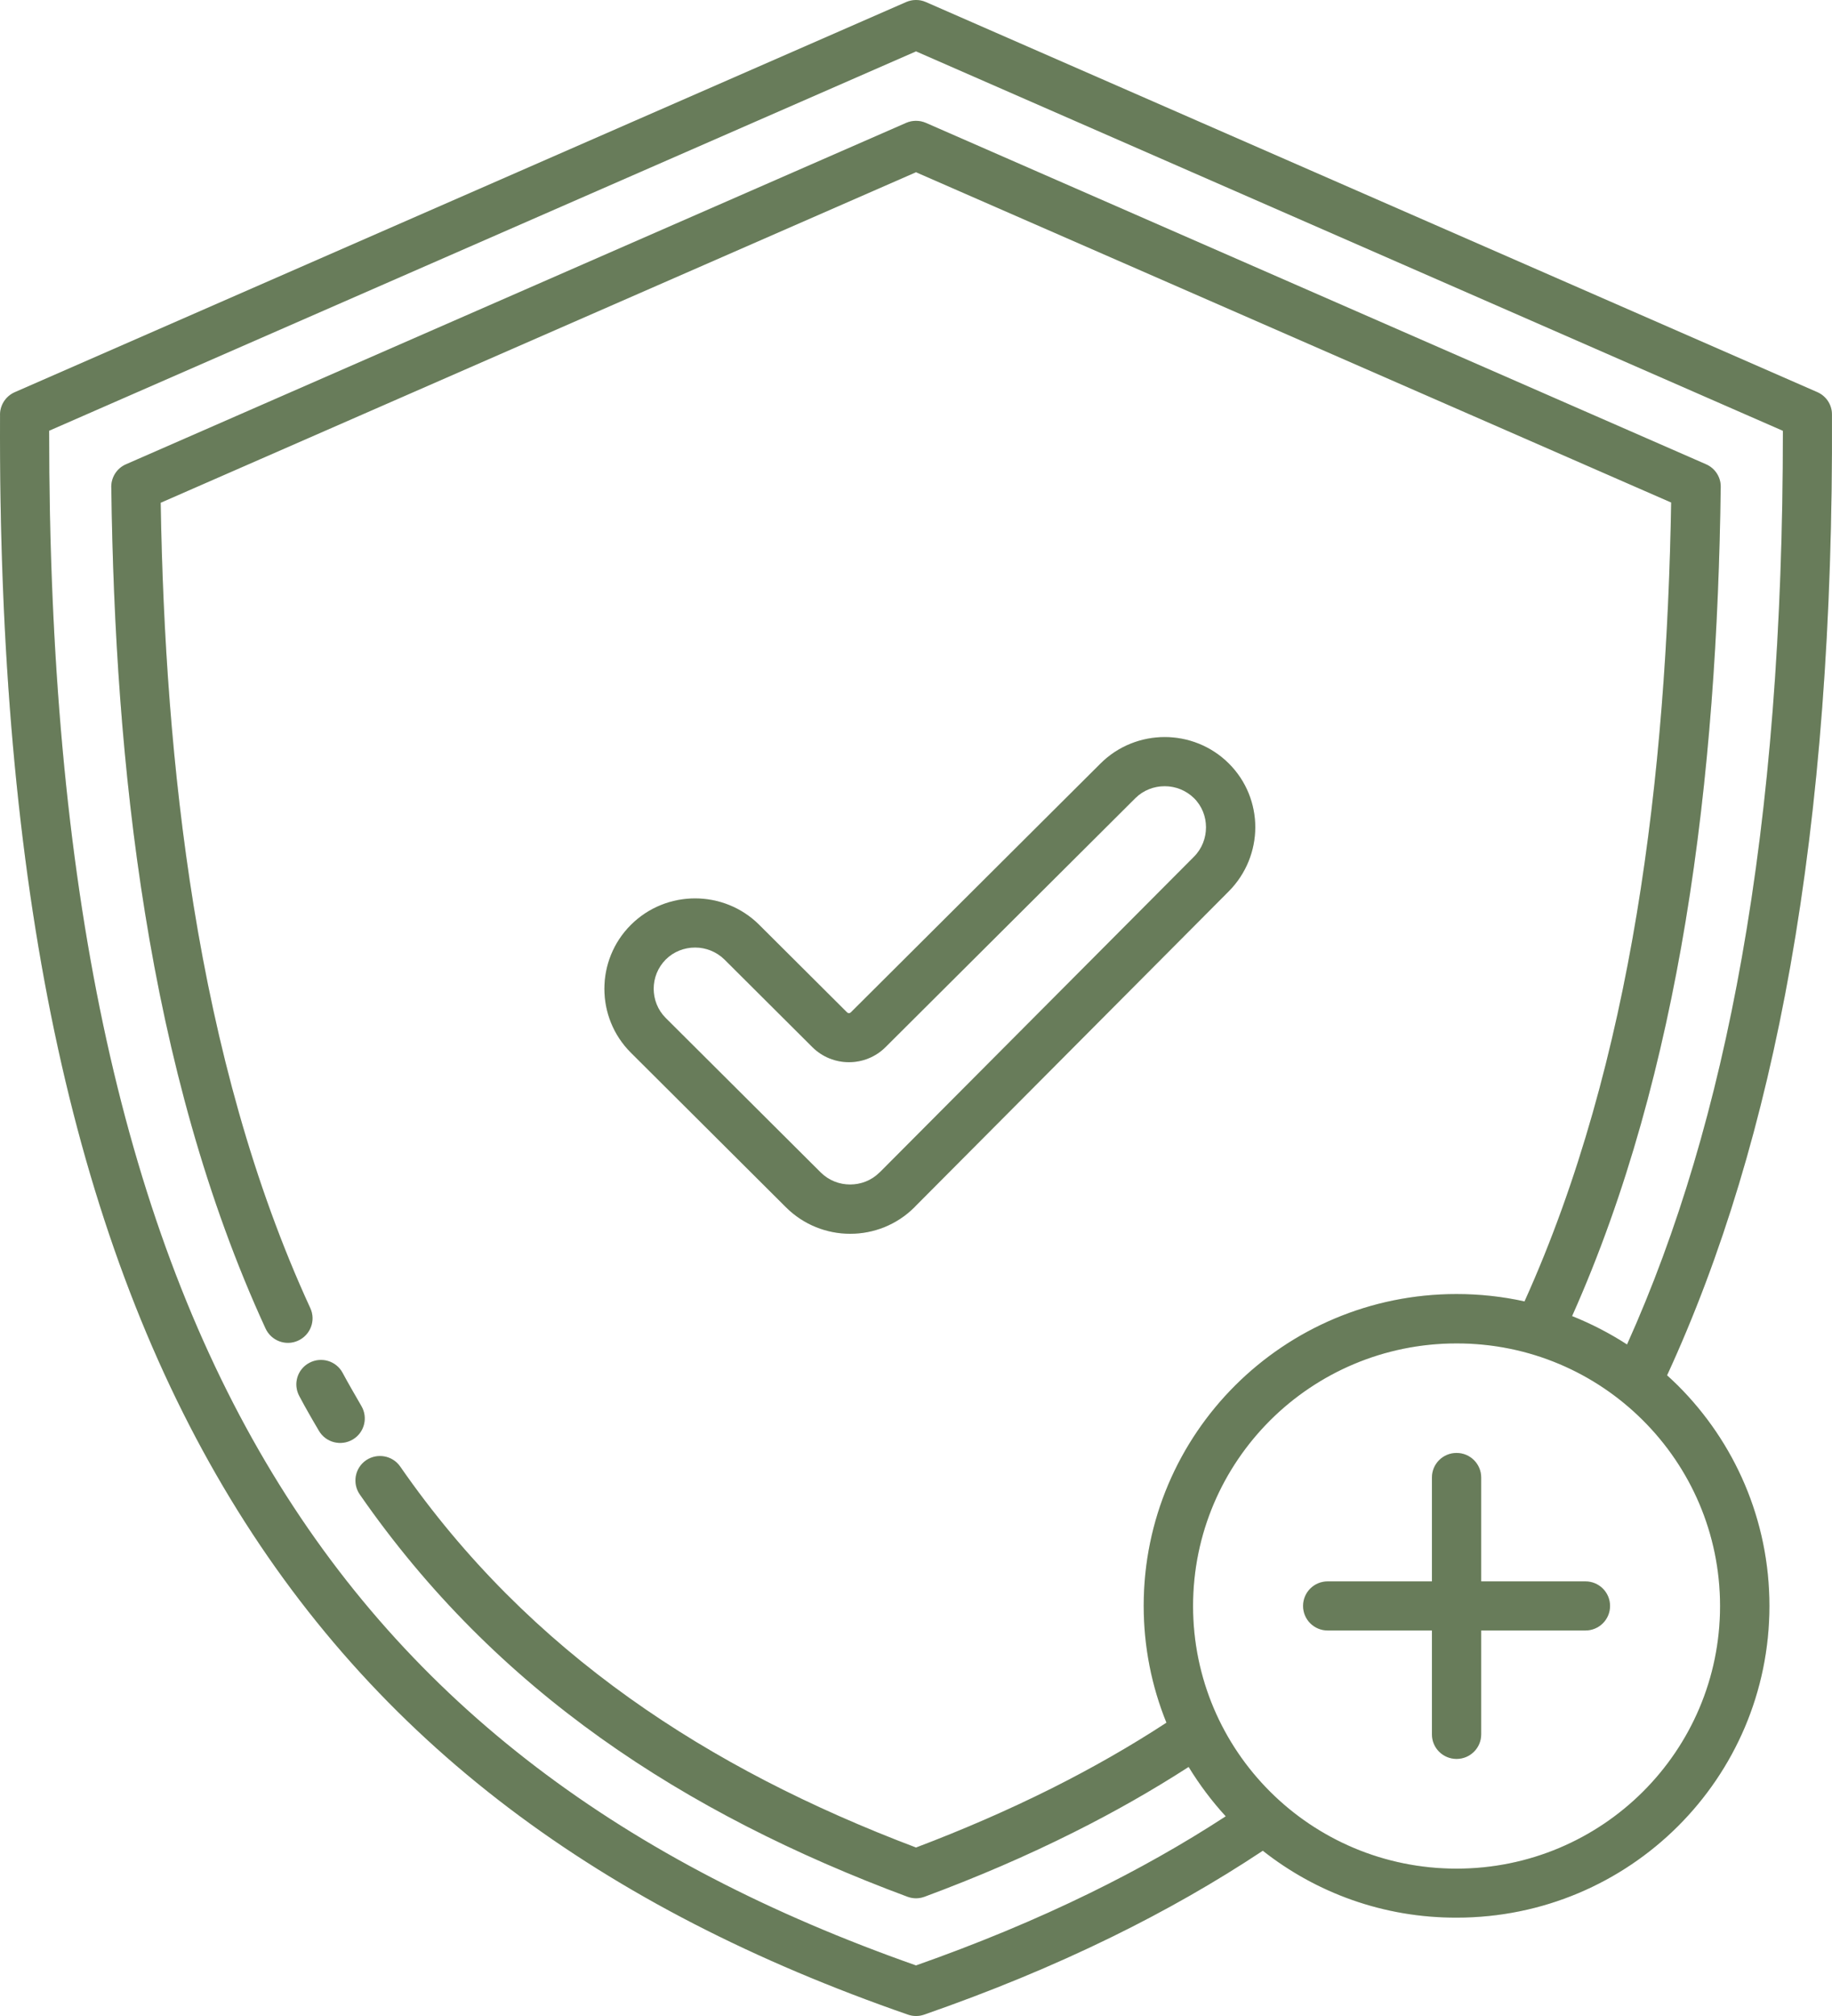 <svg width="100" height="110" viewBox="0 0 100 110" fill="none" xmlns="http://www.w3.org/2000/svg">
<path fill-rule="evenodd" clip-rule="evenodd" d="M88.812 73.36C91.575 67.226 93.664 60.233 95.077 52.253C96.58 43.798 97.323 34.263 97.319 23.506L50.001 2.802L2.683 23.502C2.669 48.216 6.609 66.402 14.501 79.775C22.358 93.094 34.194 101.682 50.001 107.241C53.356 106.058 56.523 104.748 59.508 103.286C62.104 102.015 64.572 100.626 66.907 99.105C66.148 98.275 65.469 97.372 64.882 96.41C62.887 97.696 60.804 98.879 58.636 99.963C56.035 101.269 53.311 102.437 50.469 103.492C50.178 103.6 49.848 103.61 49.533 103.492C43.41 101.215 37.8 98.403 32.795 94.835C27.766 91.248 23.348 86.89 19.638 81.541C19.219 80.933 19.372 80.099 19.978 79.681C20.589 79.264 21.426 79.416 21.845 80.02C25.362 85.094 29.569 89.231 34.361 92.652C39.051 95.999 44.292 98.648 50.001 100.808C52.567 99.836 55.045 98.761 57.429 97.569C59.596 96.48 61.68 95.297 63.67 93.996C62.872 92.028 62.429 89.874 62.429 87.617C62.429 82.921 64.34 78.666 67.428 75.589C70.517 72.512 74.788 70.608 79.502 70.608C80.778 70.608 82.019 70.745 83.216 71.01C86.186 64.439 88.122 57.225 89.344 49.855C90.585 42.361 91.097 34.71 91.221 27.419L50 9.398L8.771 27.432C8.889 34.553 9.377 42.042 10.569 49.417C11.805 57.053 13.8 64.562 16.938 71.377C17.248 72.05 16.948 72.84 16.273 73.149C15.598 73.458 14.805 73.159 14.495 72.486C11.248 65.43 9.185 57.691 7.919 49.834C6.658 42.041 6.175 34.126 6.076 26.642C6.042 26.097 6.347 25.562 6.879 25.332L49.464 6.704C49.794 6.561 50.183 6.551 50.538 6.704L93.123 25.332C93.601 25.538 93.936 26.019 93.926 26.573C93.827 34.263 93.32 42.36 92.005 50.291C90.764 57.765 88.813 65.096 85.813 71.81C86.867 72.232 87.872 72.752 88.813 73.36L88.812 73.36ZM86.541 86.286C87.284 86.286 87.885 86.885 87.885 87.626C87.885 88.367 87.284 88.965 86.541 88.965H80.851V94.633C80.851 95.374 80.25 95.973 79.507 95.973C78.763 95.973 78.162 95.374 78.162 94.633V88.965H72.472C71.729 88.965 71.128 88.367 71.128 87.626C71.128 86.885 71.729 86.286 72.472 86.286H78.162V80.618C78.162 79.877 78.763 79.278 79.507 79.278C80.25 79.278 80.851 79.877 80.851 80.618V86.286H86.541ZM68.93 100.983C66.349 102.696 63.601 104.261 60.684 105.689C57.458 107.27 54.044 108.673 50.444 109.925C50.168 110.023 49.857 110.028 49.562 109.925C32.931 104.158 20.475 95.168 12.189 81.128C3.958 67.186 -0.101 48.313 0.002 22.691C-0.023 22.151 0.283 21.631 0.805 21.4L49.463 0.112C49.793 -0.03 50.182 -0.045 50.537 0.112L99.195 21.395C99.668 21.601 99.998 22.067 99.998 22.617C100.047 33.923 99.288 43.9 97.727 52.709C96.225 61.169 93.983 68.564 90.998 75.042C91.195 75.223 91.392 75.405 91.584 75.596C94.673 78.673 96.584 82.928 96.584 87.624C96.584 92.321 94.673 96.575 91.584 99.652C88.496 102.729 84.225 104.633 79.511 104.633C75.511 104.643 71.837 103.274 68.93 100.982L68.93 100.983ZM89.678 77.497C92.279 80.088 93.89 83.675 93.89 87.631C93.89 91.586 92.279 95.173 89.678 97.764C87.077 100.356 83.476 101.96 79.506 101.96C75.536 101.96 71.935 100.356 69.334 97.764C66.733 95.173 65.123 91.586 65.123 87.631C65.123 83.675 66.733 80.093 69.334 77.497C71.935 74.906 75.536 73.301 79.506 73.301C83.481 73.296 87.077 74.901 89.678 77.497ZM48.074 63.914C48.05 63.934 48.03 63.953 48.005 63.978C47.567 64.415 46.986 64.631 46.404 64.631C45.823 64.631 45.247 64.415 44.804 63.978L36.336 55.542C35.898 55.105 35.681 54.526 35.681 53.947C35.681 53.368 35.903 52.794 36.341 52.352C36.779 51.916 37.361 51.7 37.942 51.7C38.523 51.7 39.099 51.921 39.543 52.352L44.34 57.132C44.892 57.682 45.616 57.957 46.34 57.957C47.065 57.957 47.789 57.682 48.34 57.132L61.974 43.549C62.413 43.113 62.994 42.897 63.575 42.897C64.157 42.897 64.733 43.117 65.176 43.549C65.615 43.986 65.831 44.56 65.831 45.139C65.831 45.723 65.615 46.302 65.176 46.744L48.074 63.914ZM67.073 48.633L49.985 65.799C49.96 65.823 49.94 65.853 49.911 65.877C48.945 66.839 47.675 67.32 46.409 67.32C45.143 67.32 43.872 66.839 42.906 65.877L34.439 57.441C33.473 56.48 32.991 55.214 32.991 53.952C32.991 52.691 33.473 51.425 34.439 50.463C35.404 49.501 36.675 49.02 37.941 49.02C39.207 49.02 40.478 49.501 41.443 50.463L46.241 55.243C46.266 55.267 46.3 55.282 46.34 55.282C46.374 55.282 46.409 55.267 46.438 55.243L60.072 41.66C61.038 40.698 62.309 40.217 63.575 40.217C64.841 40.217 66.112 40.698 67.077 41.66C68.042 42.622 68.52 43.883 68.52 45.144C68.515 46.401 68.033 47.666 67.073 48.633ZM16.337 76.173C15.987 75.52 16.228 74.71 16.884 74.362C17.539 74.014 18.351 74.254 18.701 74.907C18.849 75.182 19.016 75.486 19.209 75.82C19.435 76.217 19.608 76.516 19.726 76.718C20.1 77.356 19.888 78.175 19.248 78.548C18.608 78.921 17.785 78.71 17.411 78.072C17.169 77.66 16.987 77.351 16.864 77.13C16.701 76.845 16.524 76.526 16.337 76.173Z" fill="#829B71"/>
<path fill-rule="evenodd" clip-rule="evenodd" d="M88.812 73.36C91.575 67.226 93.664 60.233 95.077 52.253C96.58 43.798 97.323 34.263 97.319 23.506L50.001 2.802L2.683 23.502C2.669 48.216 6.609 66.402 14.501 79.775C22.358 93.094 34.194 101.682 50.001 107.241C53.356 106.058 56.523 104.748 59.508 103.286C62.104 102.015 64.572 100.626 66.907 99.105C66.148 98.275 65.469 97.372 64.882 96.41C62.887 97.696 60.804 98.879 58.636 99.963C56.035 101.269 53.311 102.437 50.469 103.492C50.178 103.6 49.848 103.61 49.533 103.492C43.41 101.215 37.8 98.403 32.795 94.835C27.766 91.248 23.348 86.89 19.638 81.541C19.219 80.933 19.372 80.099 19.978 79.681C20.589 79.264 21.426 79.416 21.845 80.02C25.362 85.094 29.569 89.231 34.361 92.652C39.051 95.999 44.292 98.648 50.001 100.808C52.567 99.836 55.045 98.761 57.429 97.569C59.596 96.48 61.68 95.297 63.67 93.996C62.872 92.028 62.429 89.874 62.429 87.617C62.429 82.921 64.34 78.666 67.428 75.589C70.517 72.512 74.788 70.608 79.502 70.608C80.778 70.608 82.019 70.745 83.216 71.01C86.186 64.439 88.122 57.225 89.344 49.855C90.585 42.361 91.097 34.71 91.221 27.419L50 9.398L8.771 27.432C8.889 34.553 9.377 42.042 10.569 49.417C11.805 57.053 13.8 64.562 16.938 71.377C17.248 72.05 16.948 72.84 16.273 73.149C15.598 73.458 14.805 73.159 14.495 72.486C11.248 65.43 9.185 57.691 7.919 49.834C6.658 42.041 6.175 34.126 6.076 26.642C6.042 26.097 6.347 25.562 6.879 25.332L49.464 6.704C49.794 6.561 50.183 6.551 50.538 6.704L93.123 25.332C93.601 25.538 93.936 26.019 93.926 26.573C93.827 34.263 93.32 42.36 92.005 50.291C90.764 57.765 88.813 65.096 85.813 71.81C86.867 72.232 87.872 72.752 88.813 73.36L88.812 73.36ZM86.541 86.286C87.284 86.286 87.885 86.885 87.885 87.626C87.885 88.367 87.284 88.965 86.541 88.965H80.851V94.633C80.851 95.374 80.25 95.973 79.507 95.973C78.763 95.973 78.162 95.374 78.162 94.633V88.965H72.472C71.729 88.965 71.128 88.367 71.128 87.626C71.128 86.885 71.729 86.286 72.472 86.286H78.162V80.618C78.162 79.877 78.763 79.278 79.507 79.278C80.25 79.278 80.851 79.877 80.851 80.618V86.286H86.541ZM68.93 100.983C66.349 102.696 63.601 104.261 60.684 105.689C57.458 107.27 54.044 108.673 50.444 109.925C50.168 110.023 49.857 110.028 49.562 109.925C32.931 104.158 20.475 95.168 12.189 81.128C3.958 67.186 -0.101 48.313 0.002 22.691C-0.023 22.151 0.283 21.631 0.805 21.4L49.463 0.112C49.793 -0.03 50.182 -0.045 50.537 0.112L99.195 21.395C99.668 21.601 99.998 22.067 99.998 22.617C100.047 33.923 99.288 43.9 97.727 52.709C96.225 61.169 93.983 68.564 90.998 75.042C91.195 75.223 91.392 75.405 91.584 75.596C94.673 78.673 96.584 82.928 96.584 87.624C96.584 92.321 94.673 96.575 91.584 99.652C88.496 102.729 84.225 104.633 79.511 104.633C75.511 104.643 71.837 103.274 68.93 100.982L68.93 100.983ZM89.678 77.497C92.279 80.088 93.89 83.675 93.89 87.631C93.89 91.586 92.279 95.173 89.678 97.764C87.077 100.356 83.476 101.96 79.506 101.96C75.536 101.96 71.935 100.356 69.334 97.764C66.733 95.173 65.123 91.586 65.123 87.631C65.123 83.675 66.733 80.093 69.334 77.497C71.935 74.906 75.536 73.301 79.506 73.301C83.481 73.296 87.077 74.901 89.678 77.497ZM48.074 63.914C48.05 63.934 48.03 63.953 48.005 63.978C47.567 64.415 46.986 64.631 46.404 64.631C45.823 64.631 45.247 64.415 44.804 63.978L36.336 55.542C35.898 55.105 35.681 54.526 35.681 53.947C35.681 53.368 35.903 52.794 36.341 52.352C36.779 51.916 37.361 51.7 37.942 51.7C38.523 51.7 39.099 51.921 39.543 52.352L44.34 57.132C44.892 57.682 45.616 57.957 46.34 57.957C47.065 57.957 47.789 57.682 48.34 57.132L61.974 43.549C62.413 43.113 62.994 42.897 63.575 42.897C64.157 42.897 64.733 43.117 65.176 43.549C65.615 43.986 65.831 44.56 65.831 45.139C65.831 45.723 65.615 46.302 65.176 46.744L48.074 63.914ZM67.073 48.633L49.985 65.799C49.96 65.823 49.94 65.853 49.911 65.877C48.945 66.839 47.675 67.32 46.409 67.32C45.143 67.32 43.872 66.839 42.906 65.877L34.439 57.441C33.473 56.48 32.991 55.214 32.991 53.952C32.991 52.691 33.473 51.425 34.439 50.463C35.404 49.501 36.675 49.02 37.941 49.02C39.207 49.02 40.478 49.501 41.443 50.463L46.241 55.243C46.266 55.267 46.3 55.282 46.34 55.282C46.374 55.282 46.409 55.267 46.438 55.243L60.072 41.66C61.038 40.698 62.309 40.217 63.575 40.217C64.841 40.217 66.112 40.698 67.077 41.66C68.042 42.622 68.52 43.883 68.52 45.144C68.515 46.401 68.033 47.666 67.073 48.633ZM16.337 76.173C15.987 75.52 16.228 74.71 16.884 74.362C17.539 74.014 18.351 74.254 18.701 74.907C18.849 75.182 19.016 75.486 19.209 75.82C19.435 76.217 19.608 76.516 19.726 76.718C20.1 77.356 19.888 78.175 19.248 78.548C18.608 78.921 17.785 78.71 17.411 78.072C17.169 77.66 16.987 77.351 16.864 77.13C16.701 76.845 16.524 76.526 16.337 76.173Z" fill="black" fill-opacity="0.2"/>
</svg>
